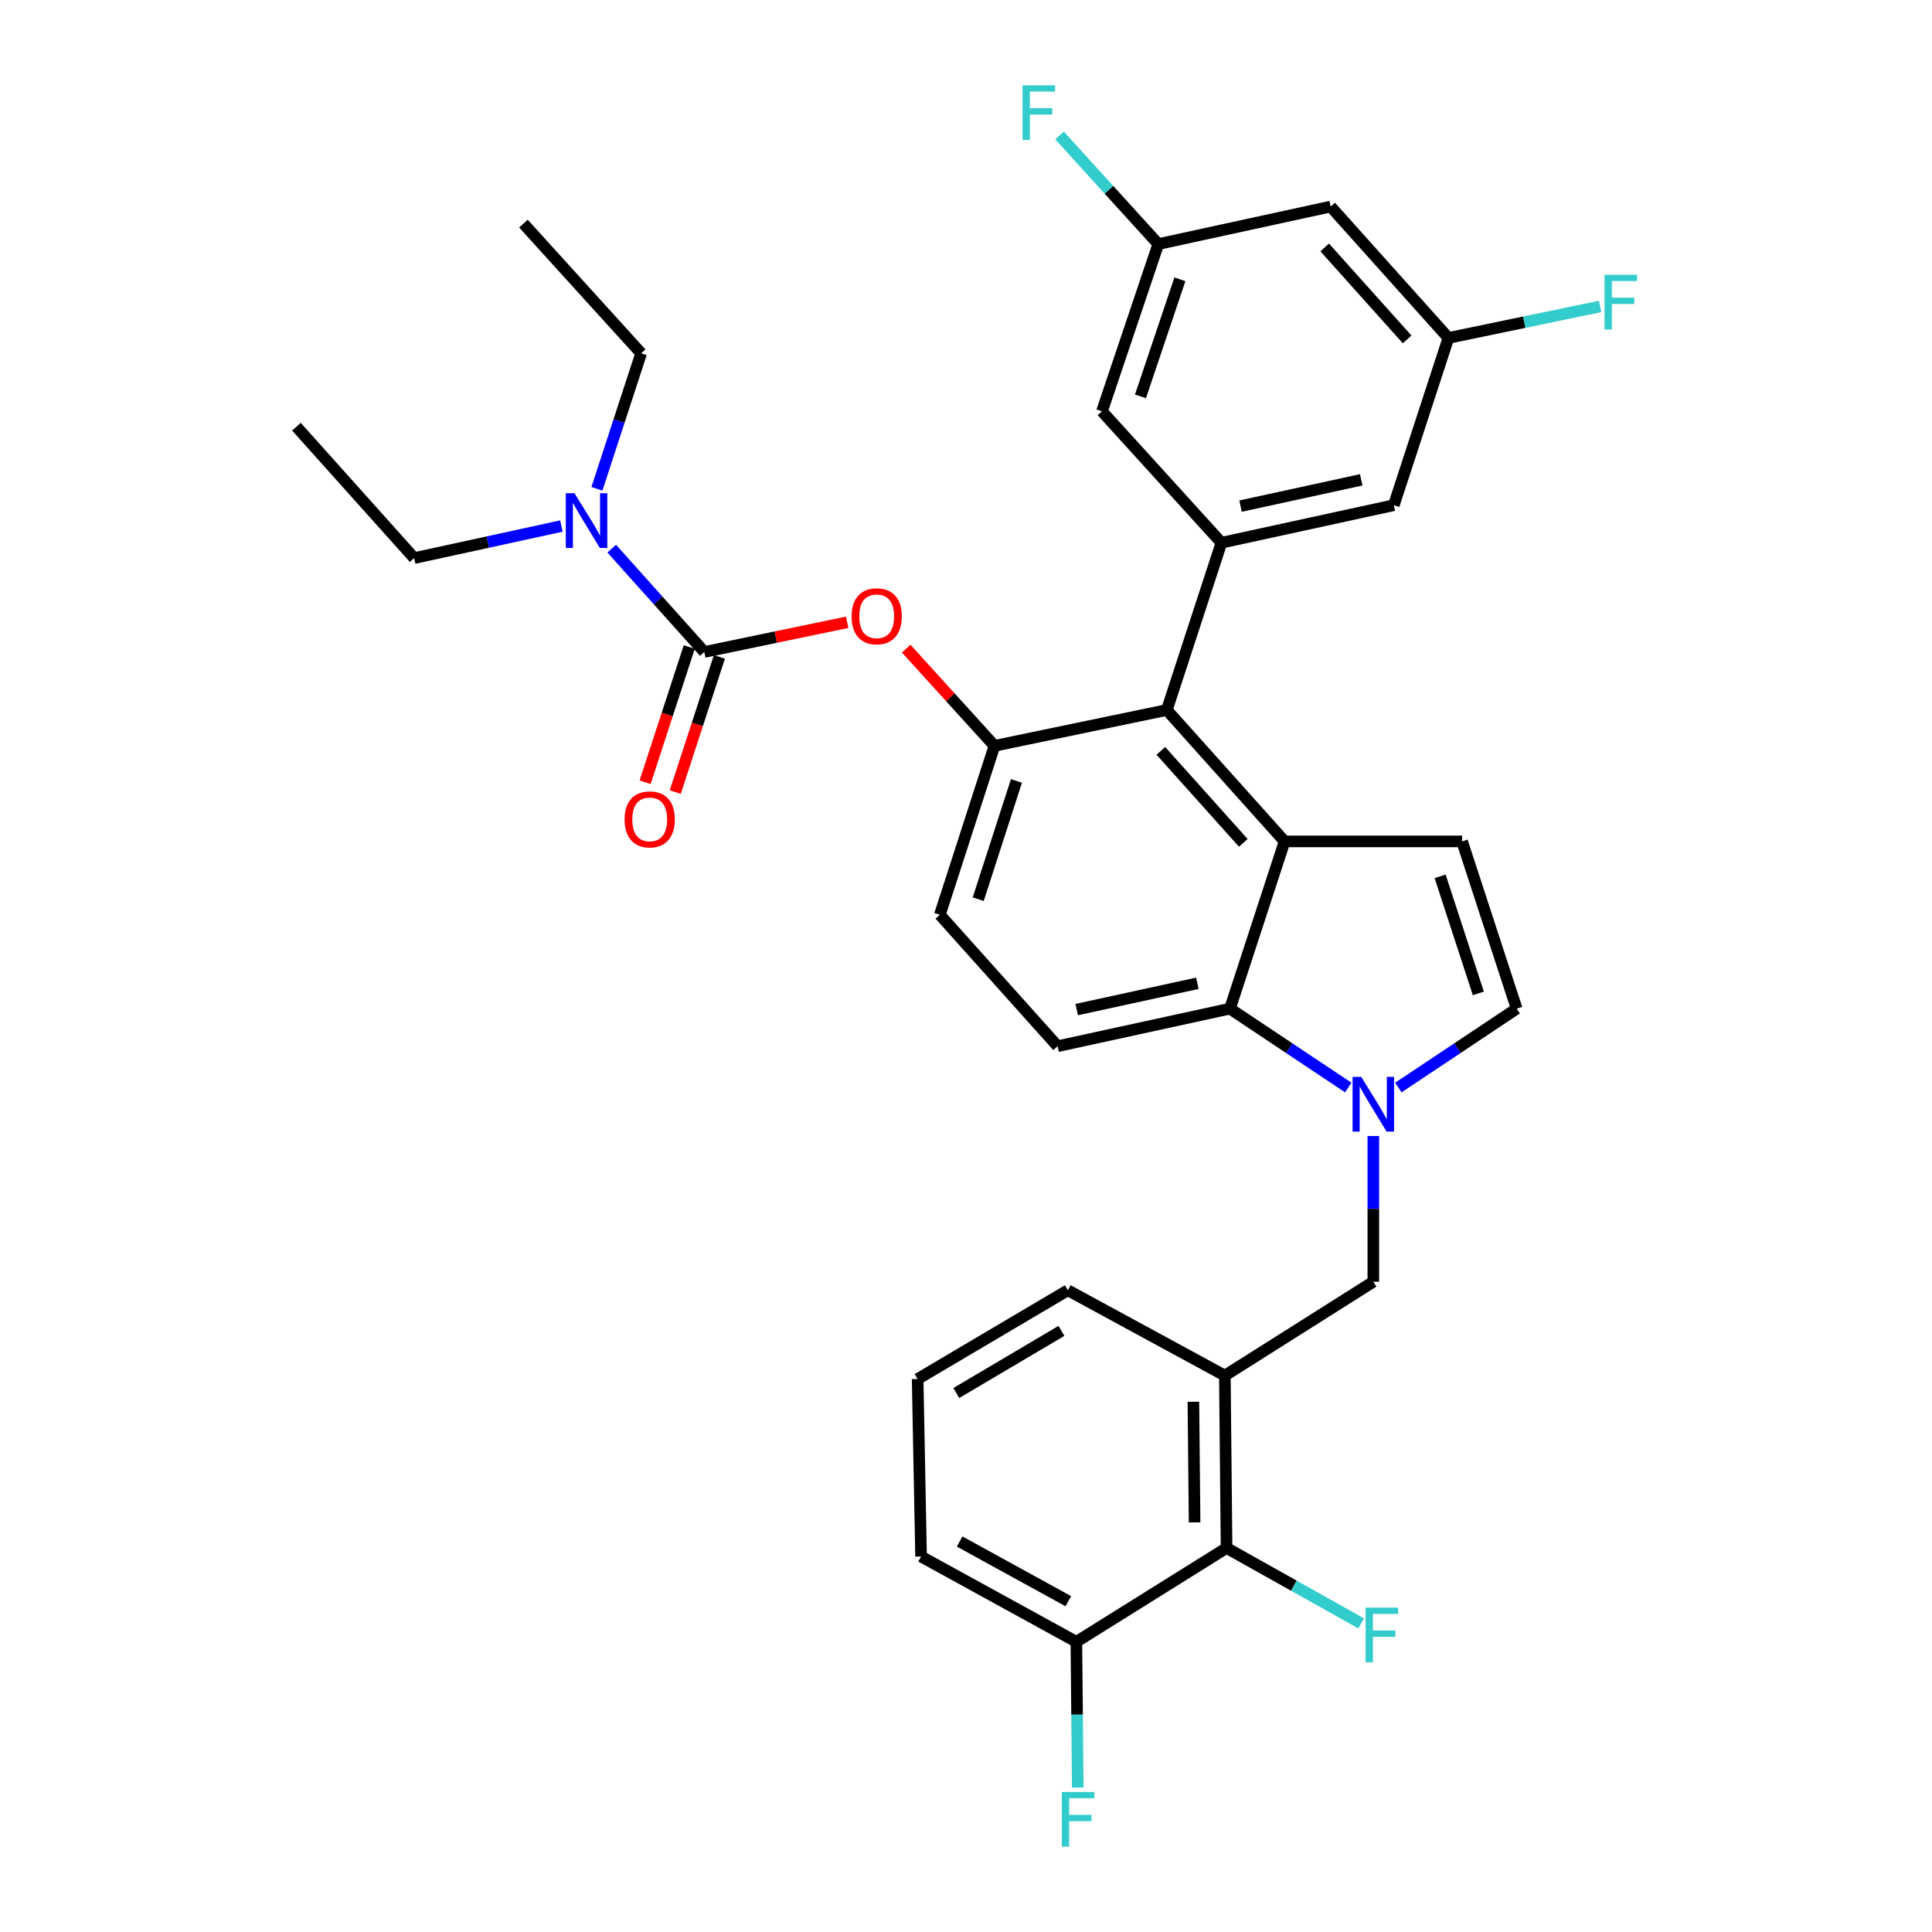 <?xml version='1.0' encoding='iso-8859-1'?>
<svg version='1.1' baseProfile='full'
              xmlns='http://www.w3.org/2000/svg'
                      xmlns:rdkit='http://www.rdkit.org/xml'
                      xmlns:xlink='http://www.w3.org/1999/xlink'
                  xml:space='preserve'
width='1000px' height='1000px' viewBox='0 0 1000 1000'>
<!-- END OF HEADER -->
<rect style='opacity:1.0;fill:#FFFFFF;stroke:none' width='1000' height='1000' x='0' y='0'> </rect>
<path class='bond-0' d='M 723.799,562.902 L 754.415,542.491' style='fill:none;fill-rule:evenodd;stroke:#0000FF;stroke-width:6px;stroke-linecap:butt;stroke-linejoin:miter;stroke-opacity:1' />
<path class='bond-0' d='M 754.415,542.491 L 785.031,522.08' style='fill:none;fill-rule:evenodd;stroke:#000000;stroke-width:6px;stroke-linecap:butt;stroke-linejoin:miter;stroke-opacity:1' />
<path class='bond-1' d='M 697.86,562.902 L 667.243,542.491' style='fill:none;fill-rule:evenodd;stroke:#0000FF;stroke-width:6px;stroke-linecap:butt;stroke-linejoin:miter;stroke-opacity:1' />
<path class='bond-1' d='M 667.243,542.491 L 636.627,522.08' style='fill:none;fill-rule:evenodd;stroke:#000000;stroke-width:6px;stroke-linecap:butt;stroke-linejoin:miter;stroke-opacity:1' />
<path class='bond-2' d='M 710.829,588.005 L 710.829,625.715' style='fill:none;fill-rule:evenodd;stroke:#0000FF;stroke-width:6px;stroke-linecap:butt;stroke-linejoin:miter;stroke-opacity:1' />
<path class='bond-2' d='M 710.829,625.715 L 710.829,663.425' style='fill:none;fill-rule:evenodd;stroke:#000000;stroke-width:6px;stroke-linecap:butt;stroke-linejoin:miter;stroke-opacity:1' />
<path class='bond-3' d='M 514.726,386.043 L 486.463,473.497' style='fill:none;fill-rule:evenodd;stroke:#000000;stroke-width:6px;stroke-linecap:butt;stroke-linejoin:miter;stroke-opacity:1' />
<path class='bond-3' d='M 526.108,404.209 L 506.323,465.427' style='fill:none;fill-rule:evenodd;stroke:#000000;stroke-width:6px;stroke-linecap:butt;stroke-linejoin:miter;stroke-opacity:1' />
<path class='bond-4' d='M 514.726,386.043 L 603.949,367.492' style='fill:none;fill-rule:evenodd;stroke:#000000;stroke-width:6px;stroke-linecap:butt;stroke-linejoin:miter;stroke-opacity:1' />
<path class='bond-5' d='M 514.726,386.043 L 491.884,360.884' style='fill:none;fill-rule:evenodd;stroke:#000000;stroke-width:6px;stroke-linecap:butt;stroke-linejoin:miter;stroke-opacity:1' />
<path class='bond-5' d='M 491.884,360.884 L 469.043,335.725' style='fill:none;fill-rule:evenodd;stroke:#FF0000;stroke-width:6px;stroke-linecap:butt;stroke-linejoin:miter;stroke-opacity:1' />
<path class='bond-6' d='M 486.463,473.497 L 547.413,541.515' style='fill:none;fill-rule:evenodd;stroke:#000000;stroke-width:6px;stroke-linecap:butt;stroke-linejoin:miter;stroke-opacity:1' />
<path class='bond-7' d='M 547.413,541.515 L 636.627,522.08' style='fill:none;fill-rule:evenodd;stroke:#000000;stroke-width:6px;stroke-linecap:butt;stroke-linejoin:miter;stroke-opacity:1' />
<path class='bond-7' d='M 557.301,522.56 L 619.751,508.955' style='fill:none;fill-rule:evenodd;stroke:#000000;stroke-width:6px;stroke-linecap:butt;stroke-linejoin:miter;stroke-opacity:1' />
<path class='bond-8' d='M 636.627,522.08 L 664.9,435.511' style='fill:none;fill-rule:evenodd;stroke:#000000;stroke-width:6px;stroke-linecap:butt;stroke-linejoin:miter;stroke-opacity:1' />
<path class='bond-9' d='M 664.9,435.511 L 603.949,367.492' style='fill:none;fill-rule:evenodd;stroke:#000000;stroke-width:6px;stroke-linecap:butt;stroke-linejoin:miter;stroke-opacity:1' />
<path class='bond-9' d='M 643.531,436.264 L 600.866,388.651' style='fill:none;fill-rule:evenodd;stroke:#000000;stroke-width:6px;stroke-linecap:butt;stroke-linejoin:miter;stroke-opacity:1' />
<path class='bond-10' d='M 664.9,435.511 L 756.768,435.511' style='fill:none;fill-rule:evenodd;stroke:#000000;stroke-width:6px;stroke-linecap:butt;stroke-linejoin:miter;stroke-opacity:1' />
<path class='bond-11' d='M 603.949,367.492 L 632.213,280.923' style='fill:none;fill-rule:evenodd;stroke:#000000;stroke-width:6px;stroke-linecap:butt;stroke-linejoin:miter;stroke-opacity:1' />
<path class='bond-12' d='M 632.213,280.923 L 721.436,261.488' style='fill:none;fill-rule:evenodd;stroke:#000000;stroke-width:6px;stroke-linecap:butt;stroke-linejoin:miter;stroke-opacity:1' />
<path class='bond-12' d='M 642.102,261.968 L 704.558,248.363' style='fill:none;fill-rule:evenodd;stroke:#000000;stroke-width:6px;stroke-linecap:butt;stroke-linejoin:miter;stroke-opacity:1' />
<path class='bond-13' d='M 632.213,280.923 L 570.378,212.905' style='fill:none;fill-rule:evenodd;stroke:#000000;stroke-width:6px;stroke-linecap:butt;stroke-linejoin:miter;stroke-opacity:1' />
<path class='bond-14' d='M 721.436,261.488 L 749.699,174.919' style='fill:none;fill-rule:evenodd;stroke:#000000;stroke-width:6px;stroke-linecap:butt;stroke-linejoin:miter;stroke-opacity:1' />
<path class='bond-15' d='M 749.699,174.919 L 688.749,106.919' style='fill:none;fill-rule:evenodd;stroke:#000000;stroke-width:6px;stroke-linecap:butt;stroke-linejoin:miter;stroke-opacity:1' />
<path class='bond-15' d='M 728.332,175.676 L 685.667,128.076' style='fill:none;fill-rule:evenodd;stroke:#000000;stroke-width:6px;stroke-linecap:butt;stroke-linejoin:miter;stroke-opacity:1' />
<path class='bond-16' d='M 749.699,174.919 L 788.962,166.764' style='fill:none;fill-rule:evenodd;stroke:#000000;stroke-width:6px;stroke-linecap:butt;stroke-linejoin:miter;stroke-opacity:1' />
<path class='bond-16' d='M 788.962,166.764 L 828.224,158.609' style='fill:none;fill-rule:evenodd;stroke:#33CCCC;stroke-width:6px;stroke-linecap:butt;stroke-linejoin:miter;stroke-opacity:1' />
<path class='bond-17' d='M 688.749,106.919 L 599.526,126.336' style='fill:none;fill-rule:evenodd;stroke:#000000;stroke-width:6px;stroke-linecap:butt;stroke-linejoin:miter;stroke-opacity:1' />
<path class='bond-18' d='M 599.526,126.336 L 570.378,212.905' style='fill:none;fill-rule:evenodd;stroke:#000000;stroke-width:6px;stroke-linecap:butt;stroke-linejoin:miter;stroke-opacity:1' />
<path class='bond-18' d='M 610.712,144.56 L 590.308,205.158' style='fill:none;fill-rule:evenodd;stroke:#000000;stroke-width:6px;stroke-linecap:butt;stroke-linejoin:miter;stroke-opacity:1' />
<path class='bond-19' d='M 599.526,126.336 L 573.967,98.222' style='fill:none;fill-rule:evenodd;stroke:#000000;stroke-width:6px;stroke-linecap:butt;stroke-linejoin:miter;stroke-opacity:1' />
<path class='bond-19' d='M 573.967,98.222 L 548.409,70.107' style='fill:none;fill-rule:evenodd;stroke:#33CCCC;stroke-width:6px;stroke-linecap:butt;stroke-linejoin:miter;stroke-opacity:1' />
<path class='bond-20' d='M 785.031,522.08 L 756.768,435.511' style='fill:none;fill-rule:evenodd;stroke:#000000;stroke-width:6px;stroke-linecap:butt;stroke-linejoin:miter;stroke-opacity:1' />
<path class='bond-20' d='M 765.186,514.19 L 745.401,453.591' style='fill:none;fill-rule:evenodd;stroke:#000000;stroke-width:6px;stroke-linecap:butt;stroke-linejoin:miter;stroke-opacity:1' />
<path class='bond-21' d='M 438.498,322.086 L 401.525,329.773' style='fill:none;fill-rule:evenodd;stroke:#FF0000;stroke-width:6px;stroke-linecap:butt;stroke-linejoin:miter;stroke-opacity:1' />
<path class='bond-21' d='M 401.525,329.773 L 364.553,337.46' style='fill:none;fill-rule:evenodd;stroke:#000000;stroke-width:6px;stroke-linecap:butt;stroke-linejoin:miter;stroke-opacity:1' />
<path class='bond-22' d='M 364.553,337.46 L 340.589,310.717' style='fill:none;fill-rule:evenodd;stroke:#000000;stroke-width:6px;stroke-linecap:butt;stroke-linejoin:miter;stroke-opacity:1' />
<path class='bond-22' d='M 340.589,310.717 L 316.626,283.975' style='fill:none;fill-rule:evenodd;stroke:#0000FF;stroke-width:6px;stroke-linecap:butt;stroke-linejoin:miter;stroke-opacity:1' />
<path class='bond-23' d='M 356.75,334.912 L 345.327,369.898' style='fill:none;fill-rule:evenodd;stroke:#000000;stroke-width:6px;stroke-linecap:butt;stroke-linejoin:miter;stroke-opacity:1' />
<path class='bond-23' d='M 345.327,369.898 L 333.905,404.884' style='fill:none;fill-rule:evenodd;stroke:#FF0000;stroke-width:6px;stroke-linecap:butt;stroke-linejoin:miter;stroke-opacity:1' />
<path class='bond-23' d='M 372.356,340.007 L 360.933,374.993' style='fill:none;fill-rule:evenodd;stroke:#000000;stroke-width:6px;stroke-linecap:butt;stroke-linejoin:miter;stroke-opacity:1' />
<path class='bond-23' d='M 360.933,374.993 L 349.511,409.979' style='fill:none;fill-rule:evenodd;stroke:#FF0000;stroke-width:6px;stroke-linecap:butt;stroke-linejoin:miter;stroke-opacity:1' />
<path class='bond-24' d='M 290.58,272.278 L 252.479,280.577' style='fill:none;fill-rule:evenodd;stroke:#0000FF;stroke-width:6px;stroke-linecap:butt;stroke-linejoin:miter;stroke-opacity:1' />
<path class='bond-24' d='M 252.479,280.577 L 214.379,288.876' style='fill:none;fill-rule:evenodd;stroke:#000000;stroke-width:6px;stroke-linecap:butt;stroke-linejoin:miter;stroke-opacity:1' />
<path class='bond-25' d='M 308.969,253.004 L 320.417,217.938' style='fill:none;fill-rule:evenodd;stroke:#0000FF;stroke-width:6px;stroke-linecap:butt;stroke-linejoin:miter;stroke-opacity:1' />
<path class='bond-25' d='M 320.417,217.938 L 331.866,182.872' style='fill:none;fill-rule:evenodd;stroke:#000000;stroke-width:6px;stroke-linecap:butt;stroke-linejoin:miter;stroke-opacity:1' />
<path class='bond-26' d='M 214.379,288.876 L 153.429,220.858' style='fill:none;fill-rule:evenodd;stroke:#000000;stroke-width:6px;stroke-linecap:butt;stroke-linejoin:miter;stroke-opacity:1' />
<path class='bond-27' d='M 331.866,182.872 L 270.916,115.738' style='fill:none;fill-rule:evenodd;stroke:#000000;stroke-width:6px;stroke-linecap:butt;stroke-linejoin:miter;stroke-opacity:1' />
<path class='bond-28' d='M 633.982,712.008 L 634.867,801.222' style='fill:none;fill-rule:evenodd;stroke:#000000;stroke-width:6px;stroke-linecap:butt;stroke-linejoin:miter;stroke-opacity:1' />
<path class='bond-28' d='M 617.699,725.553 L 618.319,788.003' style='fill:none;fill-rule:evenodd;stroke:#000000;stroke-width:6px;stroke-linecap:butt;stroke-linejoin:miter;stroke-opacity:1' />
<path class='bond-29' d='M 633.982,712.008 L 552.712,667.839' style='fill:none;fill-rule:evenodd;stroke:#000000;stroke-width:6px;stroke-linecap:butt;stroke-linejoin:miter;stroke-opacity:1' />
<path class='bond-30' d='M 633.982,712.008 L 710.829,663.425' style='fill:none;fill-rule:evenodd;stroke:#000000;stroke-width:6px;stroke-linecap:butt;stroke-linejoin:miter;stroke-opacity:1' />
<path class='bond-31' d='M 634.867,801.222 L 557.126,849.797' style='fill:none;fill-rule:evenodd;stroke:#000000;stroke-width:6px;stroke-linecap:butt;stroke-linejoin:miter;stroke-opacity:1' />
<path class='bond-32' d='M 634.867,801.222 L 669.698,820.744' style='fill:none;fill-rule:evenodd;stroke:#000000;stroke-width:6px;stroke-linecap:butt;stroke-linejoin:miter;stroke-opacity:1' />
<path class='bond-32' d='M 669.698,820.744 L 704.529,840.266' style='fill:none;fill-rule:evenodd;stroke:#33CCCC;stroke-width:6px;stroke-linecap:butt;stroke-linejoin:miter;stroke-opacity:1' />
<path class='bond-33' d='M 552.712,667.839 L 474.971,713.778' style='fill:none;fill-rule:evenodd;stroke:#000000;stroke-width:6px;stroke-linecap:butt;stroke-linejoin:miter;stroke-opacity:1' />
<path class='bond-33' d='M 549.402,688.863 L 494.984,721.02' style='fill:none;fill-rule:evenodd;stroke:#000000;stroke-width:6px;stroke-linecap:butt;stroke-linejoin:miter;stroke-opacity:1' />
<path class='bond-34' d='M 557.126,849.797 L 476.741,805.646' style='fill:none;fill-rule:evenodd;stroke:#000000;stroke-width:6px;stroke-linecap:butt;stroke-linejoin:miter;stroke-opacity:1' />
<path class='bond-34' d='M 552.971,828.785 L 496.701,797.879' style='fill:none;fill-rule:evenodd;stroke:#000000;stroke-width:6px;stroke-linecap:butt;stroke-linejoin:miter;stroke-opacity:1' />
<path class='bond-35' d='M 557.126,849.797 L 557.489,887.511' style='fill:none;fill-rule:evenodd;stroke:#000000;stroke-width:6px;stroke-linecap:butt;stroke-linejoin:miter;stroke-opacity:1' />
<path class='bond-35' d='M 557.489,887.511 L 557.852,925.225' style='fill:none;fill-rule:evenodd;stroke:#33CCCC;stroke-width:6px;stroke-linecap:butt;stroke-linejoin:miter;stroke-opacity:1' />
<path class='bond-36' d='M 474.971,713.778 L 476.741,805.646' style='fill:none;fill-rule:evenodd;stroke:#000000;stroke-width:6px;stroke-linecap:butt;stroke-linejoin:miter;stroke-opacity:1' />
<path  class='atom-0' d='M 704.569 557.388
L 713.849 572.388
Q 714.769 573.868, 716.249 576.548
Q 717.729 579.228, 717.809 579.388
L 717.809 557.388
L 721.569 557.388
L 721.569 585.708
L 717.689 585.708
L 707.729 569.308
Q 706.569 567.388, 705.329 565.188
Q 704.129 562.988, 703.769 562.308
L 703.769 585.708
L 700.089 585.708
L 700.089 557.388
L 704.569 557.388
' fill='#0000FF'/>
<path  class='atom-15' d='M 440.776 318.989
Q 440.776 312.189, 444.136 308.389
Q 447.496 304.589, 453.776 304.589
Q 460.056 304.589, 463.416 308.389
Q 466.776 312.189, 466.776 318.989
Q 466.776 325.869, 463.376 329.789
Q 459.976 333.669, 453.776 333.669
Q 447.536 333.669, 444.136 329.789
Q 440.776 325.909, 440.776 318.989
M 453.776 330.469
Q 458.096 330.469, 460.416 327.589
Q 462.776 324.669, 462.776 318.989
Q 462.776 313.429, 460.416 310.629
Q 458.096 307.789, 453.776 307.789
Q 449.456 307.789, 447.096 310.589
Q 444.776 313.389, 444.776 318.989
Q 444.776 324.709, 447.096 327.589
Q 449.456 330.469, 453.776 330.469
' fill='#FF0000'/>
<path  class='atom-17' d='M 297.342 255.281
L 306.622 270.281
Q 307.542 271.761, 309.022 274.441
Q 310.502 277.121, 310.582 277.281
L 310.582 255.281
L 314.342 255.281
L 314.342 283.601
L 310.462 283.601
L 300.502 267.201
Q 299.342 265.281, 298.102 263.081
Q 296.902 260.881, 296.542 260.201
L 296.542 283.601
L 292.862 283.601
L 292.862 255.281
L 297.342 255.281
' fill='#0000FF'/>
<path  class='atom-18' d='M 323.289 424.109
Q 323.289 417.309, 326.649 413.509
Q 330.009 409.709, 336.289 409.709
Q 342.569 409.709, 345.929 413.509
Q 349.289 417.309, 349.289 424.109
Q 349.289 430.989, 345.889 434.909
Q 342.489 438.789, 336.289 438.789
Q 330.049 438.789, 326.649 434.909
Q 323.289 431.029, 323.289 424.109
M 336.289 435.589
Q 340.609 435.589, 342.929 432.709
Q 345.289 429.789, 345.289 424.109
Q 345.289 418.549, 342.929 415.749
Q 340.609 412.909, 336.289 412.909
Q 331.969 412.909, 329.609 415.709
Q 327.289 418.509, 327.289 424.109
Q 327.289 429.829, 329.609 432.709
Q 331.969 435.589, 336.289 435.589
' fill='#FF0000'/>
<path  class='atom-23' d='M 529.271 44.157
L 546.111 44.157
L 546.111 47.397
L 533.071 47.397
L 533.071 55.997
L 544.671 55.997
L 544.671 59.277
L 533.071 59.277
L 533.071 72.477
L 529.271 72.477
L 529.271 44.157
' fill='#33CCCC'/>
<path  class='atom-24' d='M 830.502 142.227
L 847.342 142.227
L 847.342 145.467
L 834.302 145.467
L 834.302 154.067
L 845.902 154.067
L 845.902 157.347
L 834.302 157.347
L 834.302 170.547
L 830.502 170.547
L 830.502 142.227
' fill='#33CCCC'/>
<path  class='atom-30' d='M 706.832 832.116
L 723.672 832.116
L 723.672 835.356
L 710.632 835.356
L 710.632 843.956
L 722.232 843.956
L 722.232 847.236
L 710.632 847.236
L 710.632 860.436
L 706.832 860.436
L 706.832 832.116
' fill='#33CCCC'/>
<path  class='atom-33' d='M 549.591 927.523
L 566.431 927.523
L 566.431 930.763
L 553.391 930.763
L 553.391 939.363
L 564.991 939.363
L 564.991 942.643
L 553.391 942.643
L 553.391 955.843
L 549.591 955.843
L 549.591 927.523
' fill='#33CCCC'/>
</svg>
